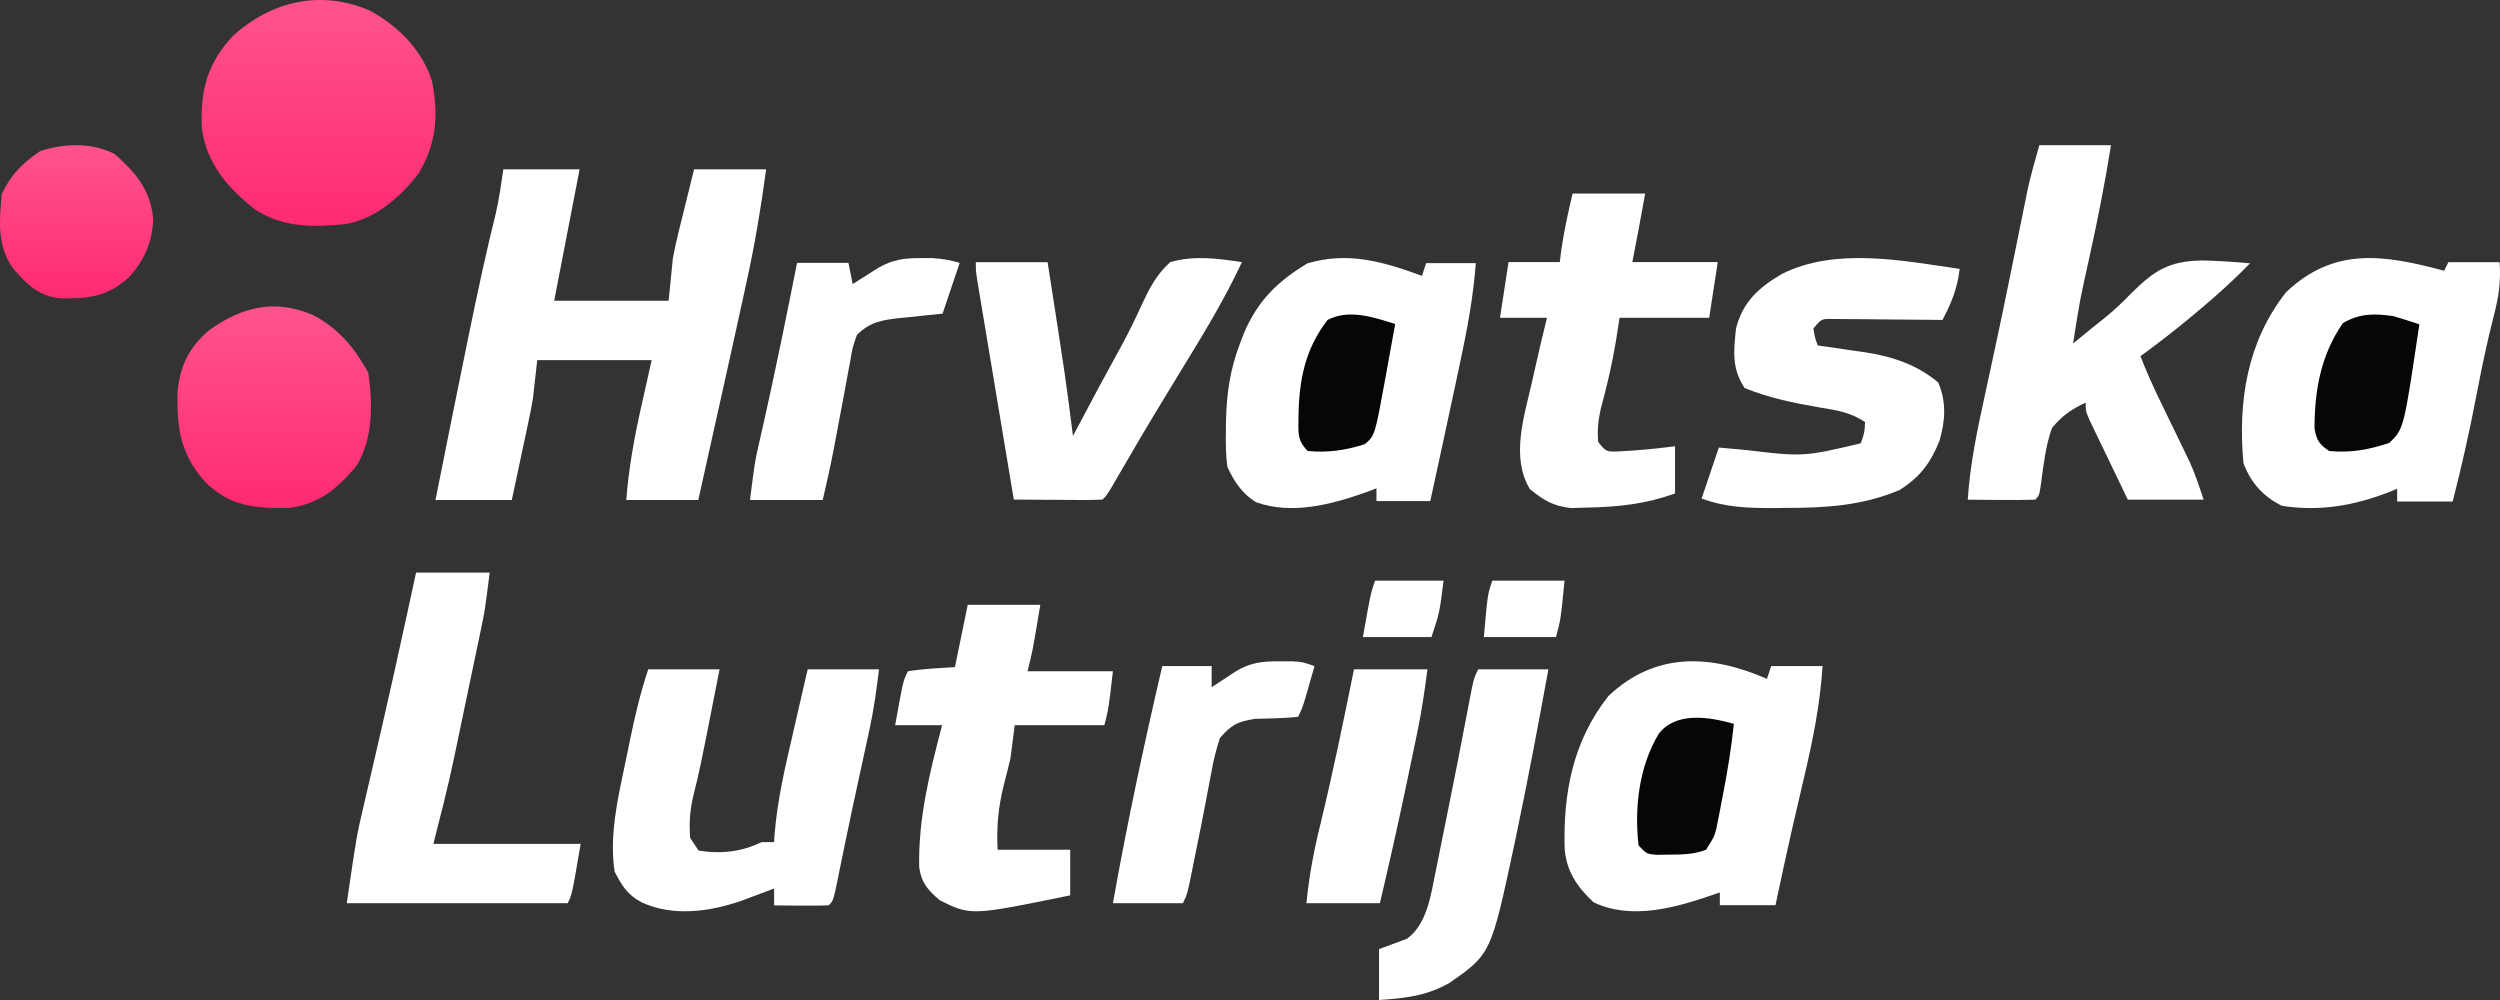 <svg width="135" height="54" viewBox="0 0 135 54" fill="none" xmlns="http://www.w3.org/2000/svg">
<rect x="0" y="0" width="135" height="54" fill="#333333" stroke="none"/>
<path d="M27.179 9.145C28.538 9.145 29.898 9.145 31.299 9.145C30.846 11.487 30.392 13.829 29.926 16.241C31.965 16.241 34.005 16.241 36.106 16.241C36.182 15.486 36.257 14.731 36.335 13.952C36.415 13.525 36.504 13.099 36.608 12.677C36.659 12.468 36.709 12.258 36.762 12.042C36.815 11.832 36.867 11.622 36.922 11.406C37.002 11.077 37.002 11.077 37.084 10.742C37.214 10.21 37.347 9.677 37.48 9.145C38.764 9.145 40.048 9.145 41.371 9.145C41.094 11.2 40.76 13.216 40.312 15.24C40.255 15.505 40.197 15.771 40.137 16.044C39.94 16.95 39.74 17.855 39.54 18.759C39.501 18.937 39.461 19.114 39.421 19.297C38.853 21.866 38.282 24.433 37.708 27C36.424 27 35.14 27 33.817 27C33.956 25.271 34.249 23.626 34.633 21.936C34.909 20.703 34.909 20.703 35.19 19.446C33.151 19.446 31.111 19.446 29.01 19.446C28.934 20.126 28.859 20.806 28.781 21.506C28.698 21.975 28.608 22.443 28.508 22.909C28.432 23.271 28.432 23.271 28.354 23.64C28.301 23.885 28.249 24.13 28.194 24.382C28.141 24.635 28.087 24.887 28.032 25.148C27.901 25.765 27.769 26.383 27.637 27C26.277 27 24.917 27 23.516 27C24.079 24.161 24.652 21.323 25.233 18.488C25.285 18.233 25.285 18.233 25.338 17.973C25.784 15.8 26.247 13.634 26.783 11.482C26.958 10.711 27.067 9.927 27.179 9.145Z" fill="white"/>
<path d="M131.983 14.621C132.059 14.469 132.135 14.317 132.213 14.16C133.126 14.16 134.039 14.16 134.98 14.16C135.05 15.194 134.934 16.038 134.667 17.041C134.293 18.494 133.995 19.956 133.712 21.429C133.346 23.331 132.926 25.206 132.444 27.083C131.455 27.083 130.466 27.083 129.446 27.083C129.446 26.854 129.446 26.626 129.446 26.39C129.287 26.457 129.127 26.524 128.963 26.592C127.061 27.315 125.25 27.628 123.221 27.314C122.207 26.809 121.542 26.067 121.146 25.006C120.842 21.695 121.337 18.454 123.452 15.775C126.052 13.316 128.734 13.753 131.983 14.621Z" fill="white"/>
<path d="M76.788 14.897C76.862 14.67 76.935 14.443 77.011 14.209C77.897 14.209 78.782 14.209 79.694 14.209C79.554 16.048 79.23 17.801 78.841 19.601C78.752 20.022 78.752 20.022 78.661 20.451C78.485 21.277 78.307 22.102 78.129 22.927C78.033 23.373 77.938 23.819 77.842 24.265C77.641 25.196 77.439 26.127 77.235 27.057C76.276 27.057 75.317 27.057 74.329 27.057C74.329 26.83 74.329 26.603 74.329 26.369C74.156 26.435 73.982 26.502 73.804 26.57C71.916 27.236 69.787 27.817 67.823 27.119C67.071 26.651 66.654 26.021 66.283 25.222C66.186 24.56 66.187 23.911 66.199 23.243C66.201 23.059 66.203 22.875 66.205 22.686C66.241 21.231 66.43 19.929 66.953 18.568C67.029 18.368 67.106 18.168 67.184 17.962C67.939 16.213 69.005 15.18 70.599 14.223C72.801 13.572 74.678 14.126 76.788 14.897Z" fill="white"/>
<path d="M95.414 36.658C95.49 36.43 95.566 36.202 95.645 35.967C96.561 35.967 97.476 35.967 98.419 35.967C98.287 38.044 97.886 40.014 97.408 42.034C97.301 42.492 97.195 42.95 97.089 43.408C96.984 43.857 96.88 44.306 96.775 44.756C96.461 46.127 96.168 47.503 95.876 48.88C94.884 48.88 93.892 48.88 92.871 48.88C92.871 48.652 92.871 48.423 92.871 48.188C92.736 48.235 92.602 48.283 92.464 48.331C90.44 49.028 88.073 49.694 86.05 48.721C85.165 47.904 84.581 47.034 84.492 45.827C84.409 42.816 84.936 40.009 86.859 37.581C89.384 35.201 92.351 35.322 95.414 36.658Z" fill="white"/>
<path d="M110.125 7.839C111.402 7.839 112.678 7.839 113.993 7.839C113.674 9.855 113.279 11.842 112.841 13.835C112.317 16.179 112.317 16.179 111.945 18.55C112.306 18.256 112.666 17.962 113.026 17.667C113.373 17.39 113.373 17.39 113.726 17.107C114.214 16.709 114.628 16.312 115.07 15.855C116.347 14.589 117.12 14.101 118.91 14.064C119.779 14.084 120.635 14.139 121.5 14.22C120.68 15.063 119.826 15.842 118.927 16.599C118.733 16.762 118.733 16.762 118.535 16.929C117.577 17.734 116.597 18.498 115.585 19.234C115.896 20.036 116.24 20.81 116.616 21.583C116.725 21.81 116.835 22.037 116.948 22.27C117.176 22.743 117.406 23.215 117.635 23.687C117.745 23.914 117.854 24.141 117.967 24.375C118.116 24.683 118.116 24.683 118.268 24.997C118.554 25.642 118.775 26.314 118.998 26.983C117.646 26.983 116.295 26.983 114.903 26.983C114.523 26.195 114.144 25.407 113.765 24.618C113.657 24.394 113.548 24.169 113.437 23.938C113.334 23.724 113.231 23.509 113.125 23.288C112.983 22.991 112.983 22.991 112.837 22.688C112.628 22.197 112.628 22.197 112.628 21.741C111.874 22.085 111.337 22.466 110.808 23.108C110.477 24.037 110.361 25.01 110.233 25.983C110.125 26.755 110.125 26.755 109.898 26.983C109.285 26.999 108.677 27.004 108.064 26.997C107.891 26.996 107.719 26.995 107.541 26.994C107.113 26.991 106.686 26.987 106.258 26.983C106.385 25.044 106.781 23.18 107.196 21.285C107.341 20.619 107.484 19.952 107.627 19.286C107.664 19.115 107.701 18.944 107.739 18.768C108.008 17.521 108.267 16.273 108.521 15.023C108.557 14.848 108.593 14.672 108.63 14.491C108.769 13.806 108.908 13.122 109.046 12.437C109.142 11.965 109.238 11.493 109.334 11.021C109.388 10.752 109.442 10.484 109.498 10.207C109.676 9.41 109.901 8.624 110.125 7.839Z" fill="white"/>
<path d="M19.991 0.58C21.537 1.438 22.782 2.699 23.321 4.359C23.687 6.16 23.582 7.717 22.63 9.325C21.693 10.583 20.346 11.775 18.729 12.091C16.934 12.277 15.335 12.306 13.791 11.328C12.291 10.141 11.132 8.812 10.901 6.905C10.806 4.911 11.187 3.418 12.594 1.92C14.669 0.06 17.329 -0.576 19.991 0.58Z" fill="url(#paint0_linear_17_486)"/>
<path d="M35.004 36.145C36.275 36.145 37.547 36.145 38.856 36.145C38.678 37.056 38.498 37.966 38.318 38.876C38.243 39.26 38.243 39.26 38.166 39.652C37.952 40.733 37.738 41.809 37.463 42.876C37.258 43.705 37.204 44.397 37.27 45.248C37.42 45.473 37.569 45.699 37.723 45.931C38.912 46.127 40.039 46.004 41.123 45.476C41.347 45.476 41.571 45.476 41.802 45.476C41.809 45.354 41.816 45.232 41.824 45.107C41.97 43.207 42.406 41.381 42.836 39.53C42.912 39.201 42.987 38.871 43.062 38.542C43.245 37.742 43.43 36.944 43.615 36.145C44.887 36.145 46.158 36.145 47.468 36.145C47.329 37.263 47.19 38.297 46.953 39.386C46.897 39.645 46.841 39.905 46.784 40.173C46.724 40.444 46.665 40.716 46.604 40.995C46.481 41.562 46.358 42.13 46.236 42.697C46.175 42.974 46.115 43.252 46.053 43.538C45.898 44.261 45.747 44.984 45.598 45.709C45.536 46.01 45.536 46.01 45.473 46.317C45.398 46.687 45.323 47.057 45.248 47.428C45 48.637 45 48.637 44.748 48.889C44.253 48.906 43.757 48.908 43.261 48.904C42.854 48.9 42.854 48.9 42.439 48.897C42.229 48.895 42.019 48.892 41.802 48.889C41.802 48.589 41.802 48.288 41.802 47.979C41.636 48.042 41.469 48.105 41.297 48.17C40.965 48.294 40.965 48.294 40.627 48.42C40.3 48.543 40.3 48.543 39.966 48.668C38.273 49.239 36.331 49.5 34.664 48.733C33.893 48.334 33.586 47.837 33.191 47.069C32.897 45.141 33.349 43.171 33.747 41.29C33.843 40.835 33.936 40.38 34.028 39.924C34.295 38.625 34.585 37.407 35.004 36.145Z" fill="white"/>
<path d="M105.823 14.521C105.696 15.574 105.388 16.341 104.894 17.277C104.699 17.275 104.504 17.272 104.304 17.27C103.583 17.262 102.862 17.256 102.141 17.252C101.675 17.248 101.209 17.243 100.743 17.237C100.305 17.235 100.305 17.235 99.858 17.232C99.588 17.23 99.318 17.227 99.04 17.225C98.358 17.21 98.358 17.21 97.926 17.736C98 18.221 98 18.221 98.158 18.655C98.438 18.694 98.719 18.733 99.007 18.774C99.382 18.83 99.757 18.886 100.132 18.942C100.408 18.98 100.408 18.98 100.689 19.019C102.176 19.248 103.497 19.679 104.661 20.651C105.117 21.692 105.046 22.724 104.733 23.803C104.249 25.003 103.692 25.754 102.571 26.465C100.54 27.31 98.626 27.426 96.445 27.427C96.187 27.43 95.929 27.433 95.663 27.436C94.312 27.438 93.16 27.383 91.887 26.924C92.194 26.015 92.5 25.105 92.816 24.168C93.243 24.206 93.669 24.244 94.108 24.283C97.386 24.671 97.386 24.671 100.481 23.938C100.688 23.353 100.688 23.353 100.713 22.79C99.905 22.257 99.181 22.152 98.245 22C96.848 21.757 95.527 21.491 94.21 20.952C93.512 19.918 93.616 18.949 93.745 17.736C94.115 16.299 94.958 15.538 96.222 14.793C99.106 13.344 102.743 14.072 105.823 14.521Z" fill="white"/>
<path d="M84.919 10.452C86.213 10.452 87.506 10.452 88.839 10.452C88.616 11.687 88.393 12.921 88.147 14.153C89.669 14.153 91.19 14.153 92.758 14.153C92.606 15.145 92.454 16.137 92.297 17.16C90.699 17.16 89.102 17.16 87.455 17.16C87.394 17.56 87.332 17.961 87.268 18.374C87.061 19.635 86.775 20.857 86.438 22.088C86.302 22.712 86.244 23.232 86.303 23.867C86.739 24.407 86.739 24.407 87.47 24.373C88.474 24.325 89.455 24.222 90.453 24.099C90.453 24.938 90.453 25.778 90.453 26.643C88.889 27.217 87.371 27.377 85.712 27.409C85.421 27.418 85.131 27.427 84.832 27.436C83.855 27.32 83.373 27.028 82.614 26.412C81.578 24.711 82.3 22.486 82.715 20.687C82.768 20.449 82.821 20.212 82.876 19.967C83.086 19.028 83.303 18.093 83.536 17.16C82.699 17.16 81.862 17.16 81 17.16C81.152 16.167 81.304 15.175 81.461 14.153C82.374 14.153 83.287 14.153 84.228 14.153C84.256 13.928 84.285 13.704 84.314 13.473C84.458 12.452 84.688 11.456 84.919 10.452Z" fill="white"/>
<path d="M52.258 32.661C53.551 32.661 54.845 32.661 56.177 32.661C55.745 35.239 55.745 35.239 55.486 36.247C57.007 36.247 58.529 36.247 60.097 36.247C59.866 38.264 59.866 38.264 59.636 39.16C58.038 39.16 56.44 39.16 54.794 39.16C54.718 39.752 54.642 40.344 54.564 40.953C54.45 41.436 54.331 41.917 54.203 42.396C53.906 43.601 53.807 44.649 53.872 45.884C55.165 45.884 56.459 45.884 57.791 45.884C57.791 46.697 57.791 47.511 57.791 48.349C52.429 49.448 52.429 49.448 50.745 48.615C50.092 48.045 49.753 47.681 49.636 46.825C49.585 44.162 50.201 41.727 50.875 39.16C50.038 39.16 49.201 39.16 48.339 39.16C48.771 36.751 48.771 36.751 49.03 36.247C49.872 36.112 50.714 36.08 51.566 36.023C51.795 34.913 52.023 33.804 52.258 32.661Z" fill="white"/>
<path d="M22.468 30.919C23.78 30.919 25.092 30.919 26.444 30.919C26.18 32.98 26.18 32.98 26.001 33.84C25.961 34.032 25.921 34.225 25.88 34.423C25.838 34.626 25.795 34.828 25.751 35.036C25.684 35.358 25.684 35.358 25.616 35.686C25.521 36.138 25.426 36.59 25.331 37.041C25.188 37.724 25.045 38.407 24.903 39.09C24.811 39.532 24.718 39.974 24.626 40.416C24.584 40.616 24.542 40.816 24.499 41.023C24.176 42.553 23.791 44.05 23.403 45.569C26.027 45.569 28.651 45.569 31.355 45.569C30.887 48.316 30.887 48.316 30.653 48.774C26.717 48.774 22.781 48.774 18.726 48.774C19.252 45.171 19.252 45.171 19.599 43.679C19.655 43.437 19.655 43.437 19.712 43.191C19.83 42.677 19.95 42.163 20.071 41.65C20.238 40.925 20.404 40.201 20.571 39.477C20.613 39.297 20.654 39.117 20.697 38.931C21.105 37.16 21.496 35.385 21.883 33.609C21.973 33.199 21.973 33.199 22.064 32.78C22.199 32.16 22.333 31.54 22.468 30.919Z" fill="white"/>
<path d="M52.694 14.157C53.973 14.157 55.253 14.157 56.571 14.157C57.543 20.411 57.543 20.411 57.94 23.543C58.026 23.381 58.112 23.218 58.201 23.051C59.323 20.937 59.323 20.937 59.856 19.961C60.004 19.689 60.153 19.417 60.301 19.144C60.375 19.01 60.448 18.875 60.524 18.737C60.934 17.979 61.314 17.217 61.666 16.431C62.092 15.527 62.445 14.841 63.187 14.157C64.465 13.781 65.769 13.956 67.064 14.157C66.185 16.031 65.137 17.789 64.056 19.551C63.71 20.118 63.365 20.685 63.02 21.252C62.936 21.39 62.852 21.529 62.765 21.671C61.959 22.994 61.175 24.329 60.399 25.67C59.787 26.727 59.787 26.727 59.537 26.977C59.181 26.997 58.824 27.002 58.467 27C58.251 26.999 58.036 26.998 57.814 26.997C57.587 26.995 57.361 26.994 57.127 26.991C56.9 26.991 56.672 26.989 56.438 26.988C55.874 26.986 55.31 26.982 54.746 26.977C54.454 25.225 54.161 23.473 53.869 21.721C53.77 21.124 53.67 20.528 53.571 19.931C53.428 19.075 53.285 18.22 53.143 17.364C53.098 17.096 53.053 16.828 53.007 16.552C52.965 16.304 52.924 16.057 52.882 15.802C52.846 15.583 52.809 15.364 52.772 15.139C52.694 14.615 52.694 14.615 52.694 14.157Z" fill="white"/>
<path d="M16.892 17.009C18.263 17.716 19.127 18.76 19.886 20.117C20.126 21.781 20.161 23.63 19.281 25.103C18.277 26.373 17.177 27.25 15.56 27.433C13.748 27.456 12.436 27.345 11.088 26.036C9.753 24.529 9.548 23.188 9.585 21.172C9.732 19.717 10.213 18.752 11.31 17.819C13.078 16.562 14.843 16.134 16.892 17.009Z" fill="url(#paint1_linear_17_486)"/>
<path d="M79.821 36.145C81.072 36.145 82.324 36.145 83.613 36.145C83.074 39.084 82.528 42.021 81.912 44.944C81.869 45.15 81.826 45.357 81.781 45.57C80.512 51.517 80.512 51.517 78.26 53.084C77.002 53.791 75.876 53.901 74.468 54C74.468 53.093 74.468 52.187 74.468 51.253C74.969 51.067 75.47 50.881 75.971 50.694C77.05 49.931 77.269 48.335 77.52 47.087C77.551 46.934 77.583 46.781 77.615 46.623C77.715 46.13 77.813 45.637 77.911 45.144C77.98 44.805 78.049 44.465 78.118 44.126C78.538 42.049 78.951 39.971 79.341 37.888C79.575 36.651 79.575 36.651 79.821 36.145Z" fill="white"/>
<path d="M49.728 13.937C50.025 13.936 50.025 13.936 50.327 13.935C50.858 13.964 51.313 14.047 51.823 14.195C51.514 15.109 51.206 16.024 50.898 16.939C50.514 16.976 50.514 16.976 50.122 17.015C49.784 17.051 49.446 17.088 49.108 17.124C48.855 17.148 48.855 17.148 48.597 17.173C47.618 17.283 46.978 17.387 46.277 18.082C46.03 18.772 46.03 18.772 45.9 19.577C45.871 19.724 45.843 19.87 45.814 20.021C45.724 20.489 45.639 20.957 45.555 21.426C45.496 21.736 45.438 22.046 45.379 22.356C45.266 22.951 45.154 23.545 45.044 24.14C44.86 25.099 44.651 26.049 44.428 27C43.132 27 41.836 27 40.5 27C40.76 24.945 40.76 24.945 40.966 24.043C41.011 23.84 41.057 23.638 41.104 23.429C41.152 23.216 41.201 23.003 41.251 22.784C41.891 19.929 42.471 17.064 43.042 14.195C43.957 14.195 44.872 14.195 45.815 14.195C45.891 14.572 45.967 14.949 46.046 15.338C46.171 15.258 46.297 15.178 46.426 15.096C46.591 14.992 46.756 14.888 46.927 14.781C47.09 14.677 47.254 14.574 47.422 14.467C48.207 14.014 48.838 13.935 49.728 13.937Z" fill="white"/>
<path d="M69.095 35.712C69.308 35.711 69.522 35.71 69.741 35.71C70.317 35.74 70.317 35.74 70.984 35.969C70.878 36.34 70.771 36.712 70.665 37.084C70.605 37.29 70.546 37.497 70.485 37.711C70.317 38.255 70.317 38.255 70.095 38.713C69.318 38.786 68.546 38.8 67.766 38.818C66.84 38.964 66.493 39.135 65.874 39.856C65.667 40.492 65.528 41.047 65.415 41.7C65.381 41.878 65.346 42.056 65.311 42.24C65.237 42.62 65.165 42.999 65.095 43.379C64.945 44.185 64.782 44.988 64.618 45.791C64.54 46.174 64.462 46.557 64.386 46.941C64.121 48.266 64.121 48.266 63.874 48.774C62.627 48.774 61.381 48.774 60.097 48.774C60.862 44.471 61.771 40.222 62.763 35.969C63.643 35.969 64.523 35.969 65.429 35.969C65.429 36.346 65.429 36.723 65.429 37.112C65.55 37.032 65.67 36.952 65.795 36.87C65.954 36.766 66.113 36.662 66.276 36.555C66.434 36.451 66.591 36.348 66.753 36.241C67.549 35.763 68.191 35.709 69.095 35.712Z" fill="white"/>
<path d="M6.193 8.317C7.351 9.341 8.119 10.256 8.274 11.812C8.237 13.066 7.777 14.11 6.916 15.02C5.744 16.04 4.762 16.127 3.267 16.111C2.081 15.989 1.473 15.374 0.714 14.509C-0.164 13.269 -0.037 11.958 0.092 10.478C0.584 9.436 1.224 8.801 2.174 8.158C3.518 7.731 4.928 7.683 6.193 8.317Z" fill="url(#paint2_linear_17_486)"/>
<path d="M73.115 36.145C74.423 36.145 75.732 36.145 77.081 36.145C76.934 37.277 76.782 38.352 76.551 39.463C76.493 39.742 76.436 40.021 76.376 40.308C76.315 40.6 76.254 40.891 76.191 41.191C76.128 41.493 76.065 41.796 76.002 42.098C75.536 44.33 75.038 46.554 74.514 48.774C73.206 48.774 71.897 48.774 70.548 48.774C70.689 47.308 70.951 45.92 71.307 44.489C71.978 41.721 72.55 38.936 73.115 36.145Z" fill="white"/>
<path d="M129.255 17.073C129.721 17.212 130.185 17.357 130.645 17.514C129.807 23.168 129.807 23.168 129.023 23.915C127.919 24.286 126.95 24.463 125.78 24.356C125.234 23.989 125.101 23.782 124.984 23.151C124.981 21.105 125.317 19.178 126.518 17.445C127.435 16.921 128.212 16.918 129.255 17.073Z" fill="#060606"/>
<path d="M75.339 17.496C75.206 18.239 75.071 18.981 74.936 19.723C74.88 20.035 74.88 20.035 74.823 20.355C74.243 23.532 74.243 23.532 73.693 23.988C72.629 24.322 71.729 24.454 70.615 24.355C70.015 23.736 70.121 23.338 70.119 22.474C70.148 20.499 70.483 18.838 71.689 17.275C72.851 16.676 74.173 17.129 75.339 17.496Z" fill="#060606"/>
<path d="M93.629 39.087C93.485 40.45 93.266 41.78 92.999 43.122C92.963 43.313 92.927 43.505 92.889 43.702C92.853 43.886 92.817 44.069 92.779 44.259C92.747 44.424 92.715 44.589 92.681 44.76C92.557 45.203 92.557 45.203 92.129 45.883C91.456 46.153 90.779 46.146 90.065 46.151C89.859 46.155 89.653 46.158 89.441 46.161C88.913 46.109 88.913 46.109 88.484 45.656C88.246 43.617 88.512 41.383 89.57 39.625C90.505 38.413 92.302 38.713 93.629 39.087Z" fill="#060606"/>
<path d="M80.587 31.355C81.873 31.355 83.159 31.355 84.484 31.355C84.283 33.423 84.283 33.423 84.025 34.403C82.74 34.403 81.454 34.403 80.129 34.403C80.33 32.09 80.33 32.09 80.587 31.355Z" fill="white"/>
<path d="M74.25 31.355C75.472 31.355 76.693 31.355 77.952 31.355C77.734 33.097 77.734 33.097 77.298 34.403C76.077 34.403 74.855 34.403 73.597 34.403C74.005 32.09 74.005 32.09 74.25 31.355Z" fill="white"/>
<defs>
<linearGradient id="paint0_linear_17_486" x1="17.202" y1="0" x2="17.202" y2="12.194" gradientUnits="userSpaceOnUse">
<stop stop-color="#FF538E"/>
<stop offset="1" stop-color="#FF2A72"/>
</linearGradient>
<linearGradient id="paint1_linear_17_486" x1="14.806" y1="16.549" x2="14.806" y2="27.436" gradientUnits="userSpaceOnUse">
<stop stop-color="#FF538E"/>
<stop offset="1" stop-color="#FF2A72"/>
</linearGradient>
<linearGradient id="paint2_linear_17_486" x1="4.137" y1="7.839" x2="4.137" y2="16.113" gradientUnits="userSpaceOnUse">
<stop stop-color="#FF538E"/>
<stop offset="1" stop-color="#FF2A72"/>
</linearGradient>
</defs>
</svg>
